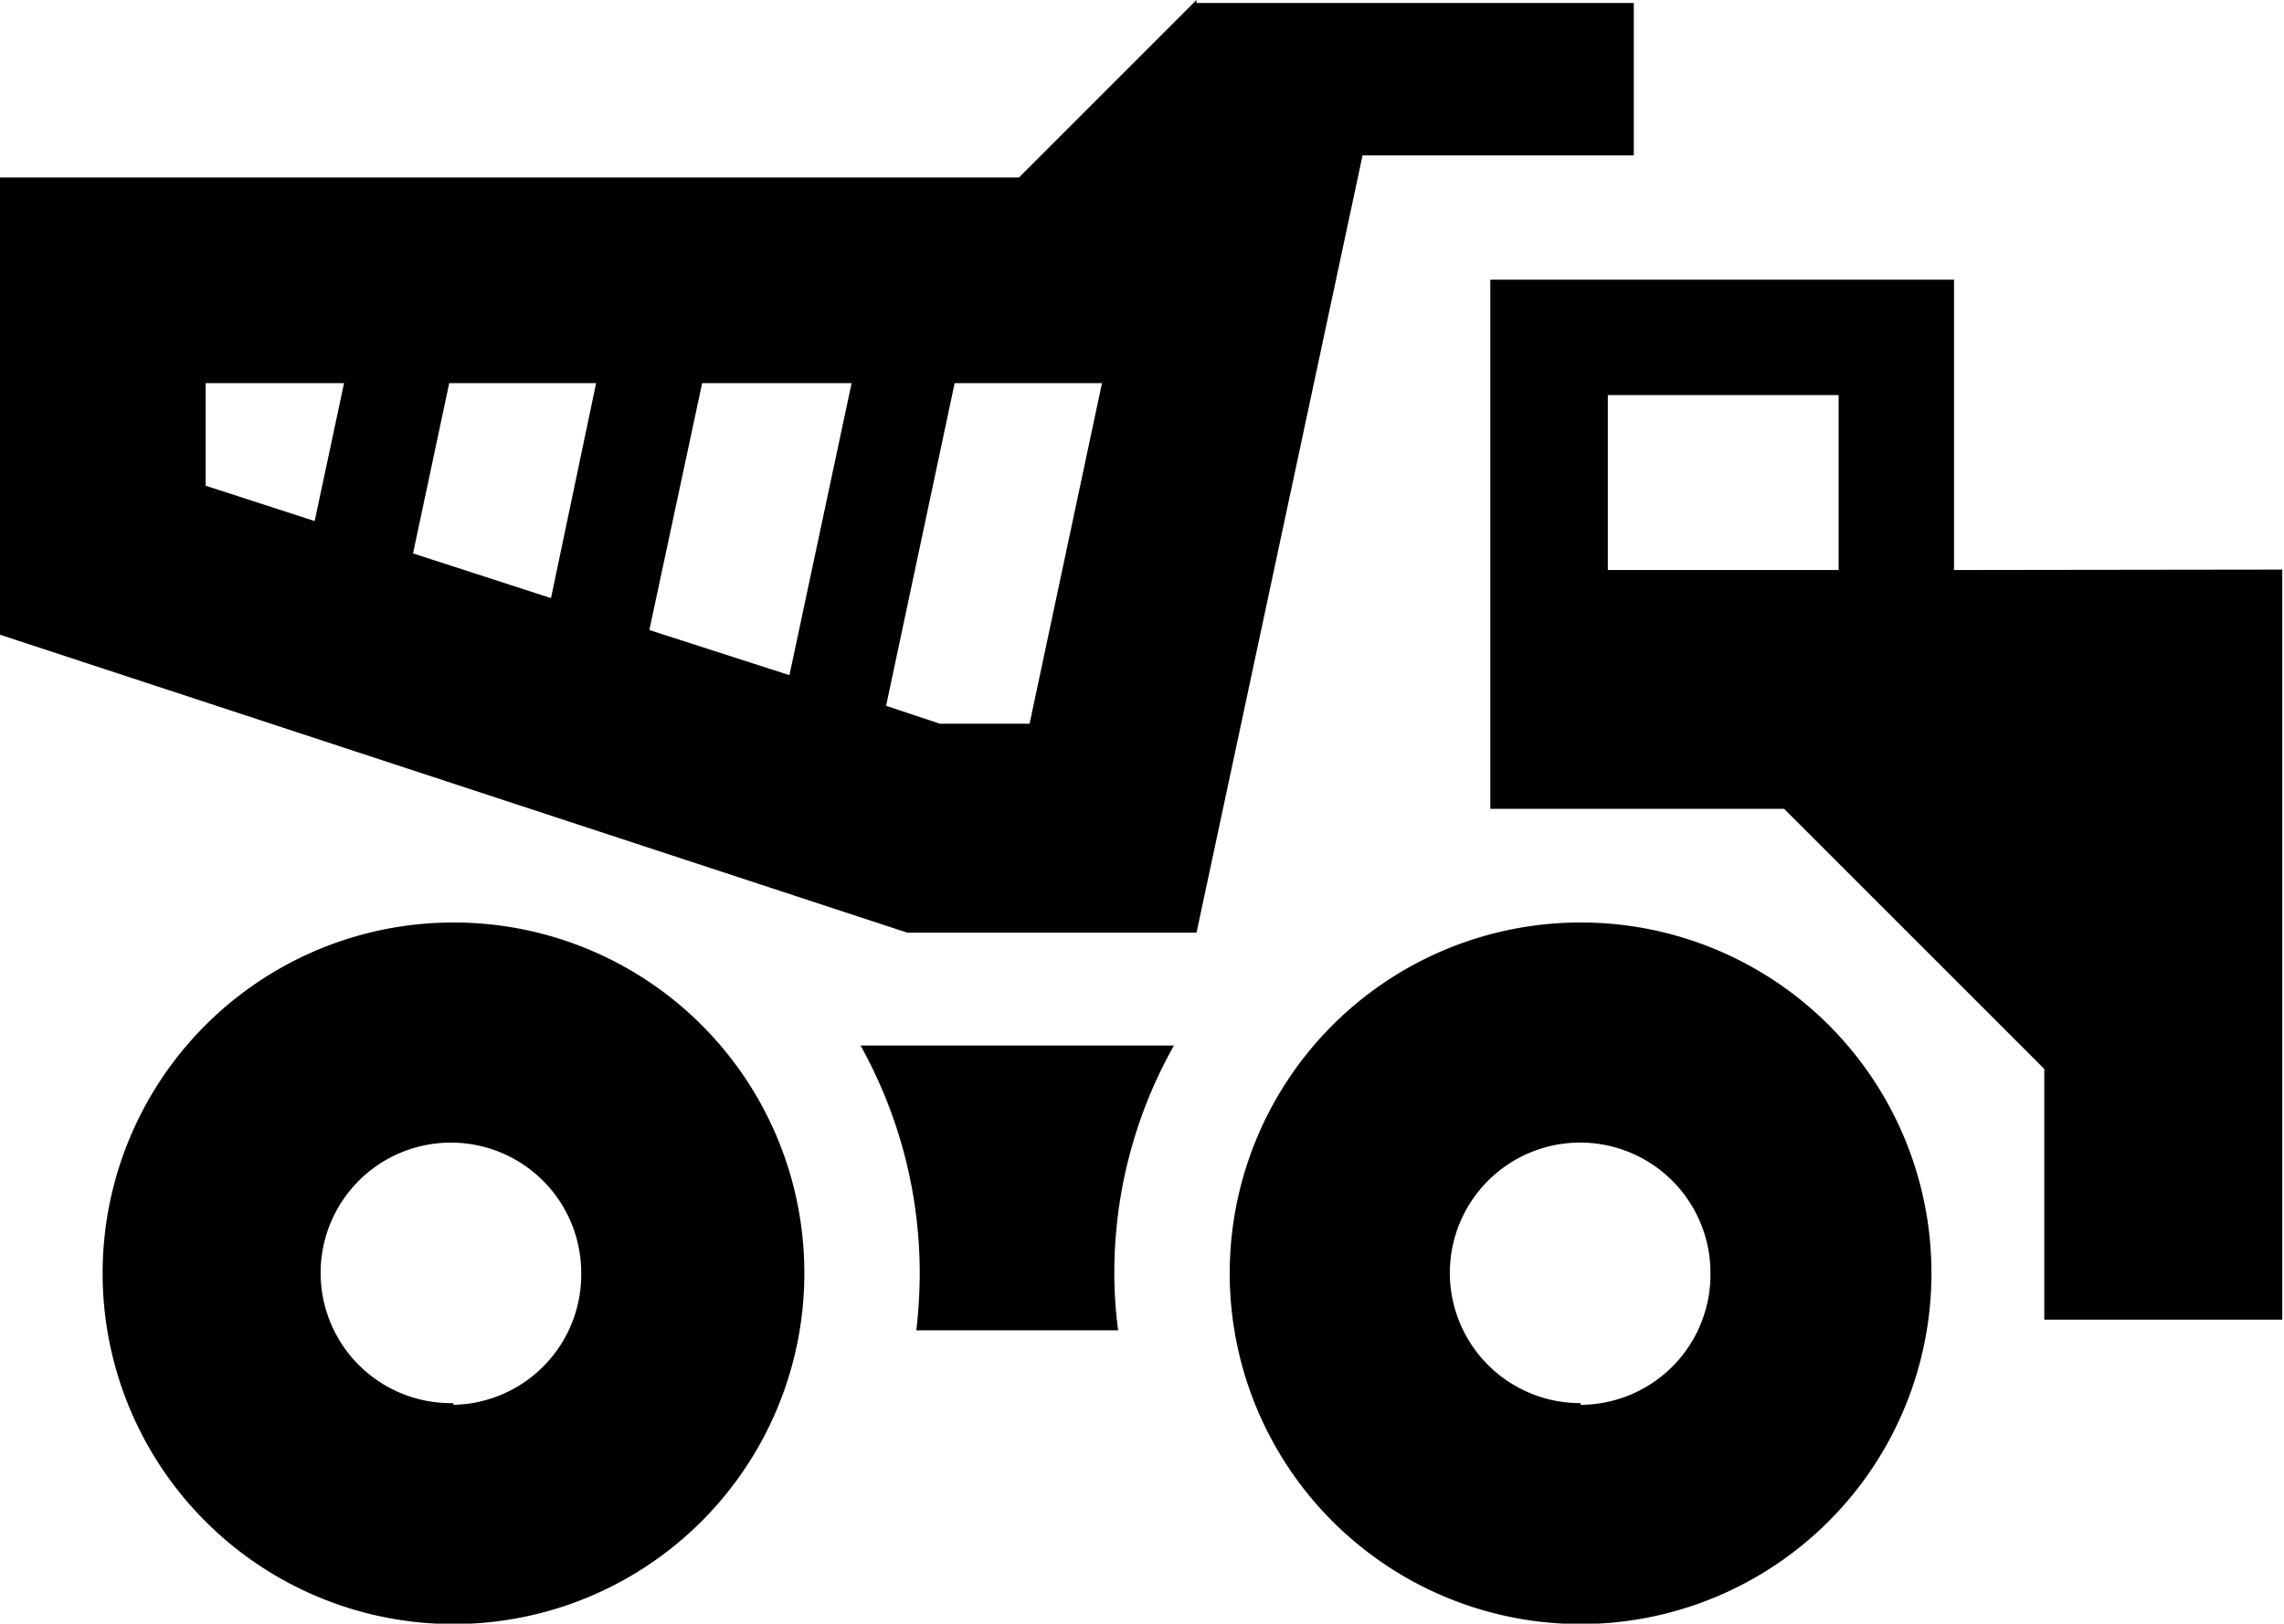 <svg id="Layer_1" data-name="Layer 1" xmlns="http://www.w3.org/2000/svg" viewBox="0 0 53.64 38.14"><defs><style>.cls-1{fill:#000;}</style></defs><path class="cls-1" d="M27.57,24.56H20.21A11,11,0,0,1,21.6,29.9a11.94,11.94,0,0,1-.08,1.35h4.74a10,10,0,0,1-.09-1.35A10.87,10.87,0,0,1,27.57,24.56Z"/><path class="cls-1" d="M10.65,21.67a8.24,8.24,0,1,0,8.24,8.23A8.23,8.23,0,0,0,10.65,21.67Zm0,11.29a3.06,3.06,0,1,1,3-3.06A3.06,3.06,0,0,1,10.65,33Z"/><path class="cls-1" d="M37.12,21.67a8.24,8.24,0,1,0,8.24,8.23A8.23,8.23,0,0,0,37.12,21.67Zm0,11.29a3.06,3.06,0,1,1,3.05-3.06A3.06,3.06,0,0,1,37.12,33Z"/><path class="cls-1" d="M45.89,13.39V6.57H35V19h6.9l6.11,6.11V31h5.59V13.38Zm-8.13,0V9.28h5.42v4.11Z"/><path class="cls-1" d="M28.1.07V0L23.93,4.17H0V14.91l21.31,7H28.1L32,3.65h6.37V.07ZM16.49,9H20l-1.46,6.86L15.25,14.8Zm-3.55,5.05L9.7,13l.85-4H14ZM4.83,9H8.08l-.69,3.24-2.56-.83Zm19.35,8H22.07l-1.26-.42L22.42,9h3.46Z"/></svg>